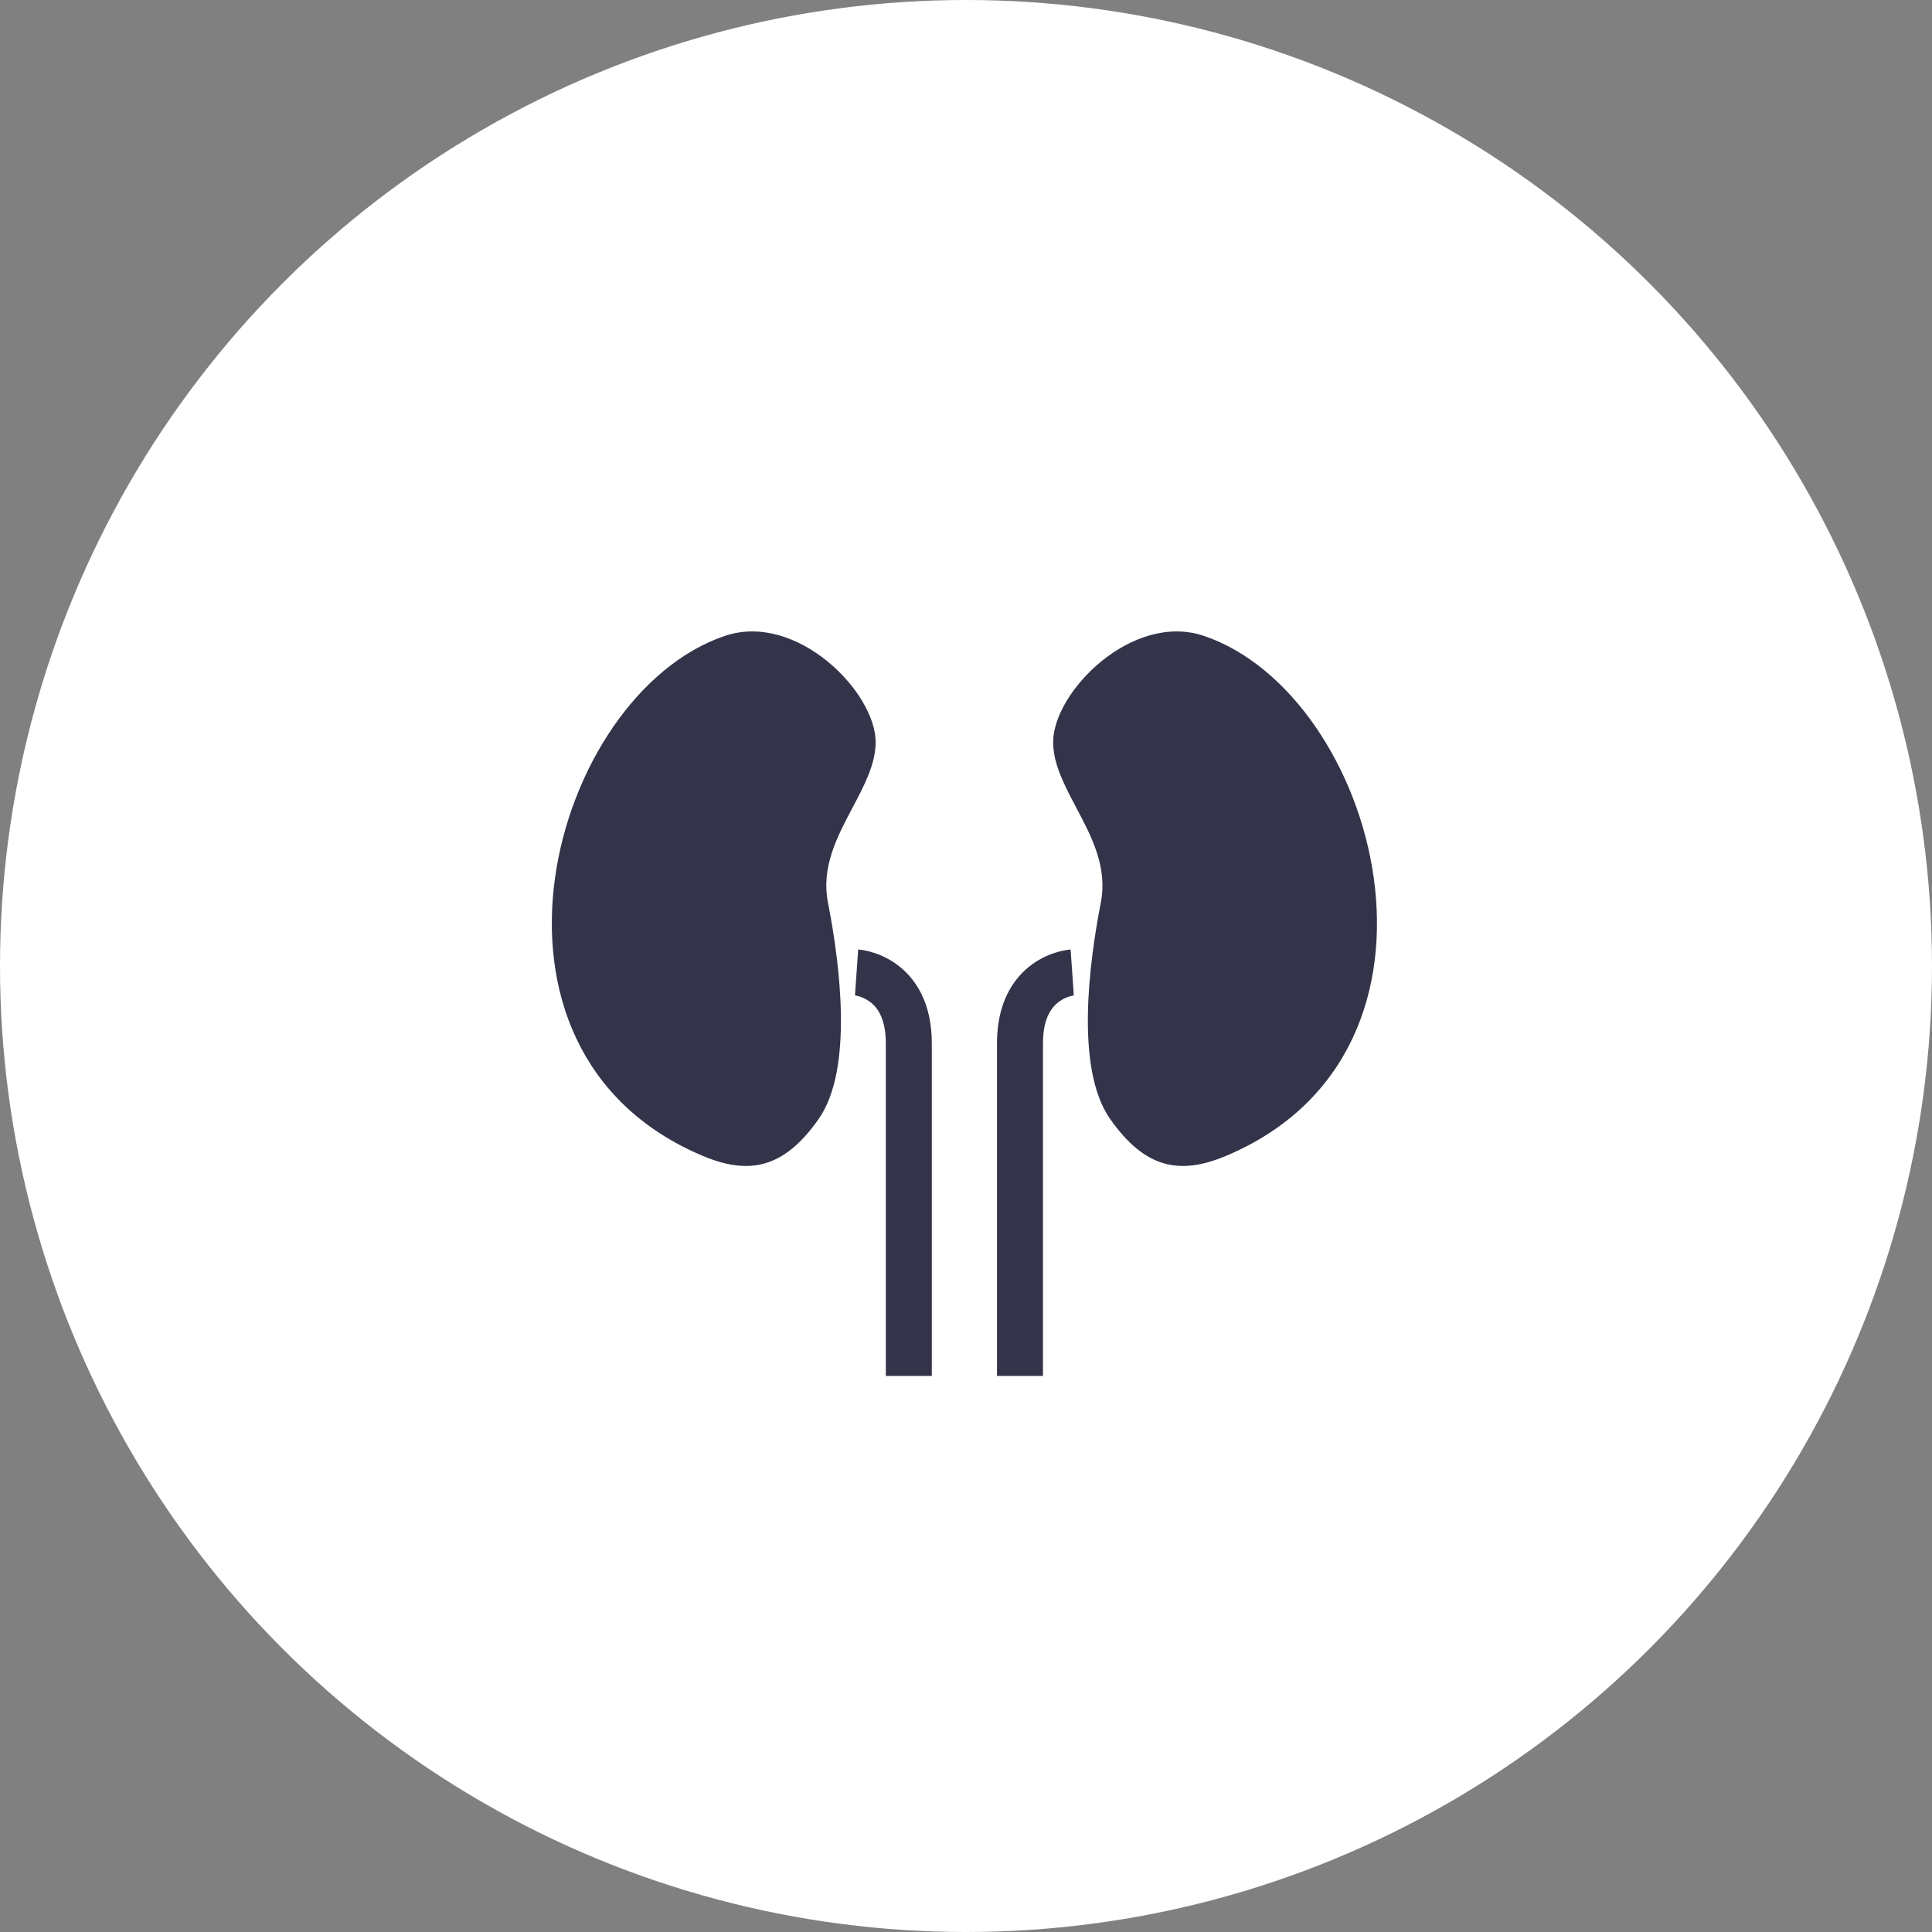 <svg xmlns="http://www.w3.org/2000/svg" width="56" height="56" viewBox="0 0 56 56" fill="none"><rect x="0" y="0" width="56" height="56" fill="#808080" stroke="none"/><circle cx="28" cy="28" r="28" fill="white"></circle><path d="M20.365 33.502C13.123 30.447 15.981 20.136 21.009 18.432C23.094 17.726 25.396 20.07 25.381 21.526C25.375 22.156 25.05 22.769 24.712 23.409C24.267 24.248 23.799 25.132 23.998 26.154C24.348 27.954 24.74 30.991 23.73 32.433C22.72 33.875 21.705 34.067 20.365 33.502Z" fill="#33344A"></path><path d="M34.898 18.432C39.926 20.136 42.784 30.447 35.542 33.502C34.202 34.067 33.187 33.875 32.177 32.433C31.167 30.991 31.559 27.954 31.909 26.154C32.107 25.132 31.64 24.248 31.195 23.409C30.857 22.769 30.532 22.156 30.526 21.526C30.511 20.07 32.813 17.726 34.898 18.432Z" fill="#33344A"></path><path d="M31.079 28.186C31.125 28.852 31.125 28.852 31.125 28.852L31.126 28.852L31.128 28.851L31.13 28.851L31.134 28.851L31.136 28.851C31.136 28.851 31.129 28.852 31.119 28.853C31.1 28.856 31.067 28.863 31.024 28.875C30.936 28.899 30.821 28.945 30.708 29.025C30.515 29.163 30.231 29.468 30.231 30.239V39.883C30.231 39.883 30.231 39.883 29.565 39.883C28.898 39.883 28.898 39.883 28.898 39.883V30.239C28.898 29.061 29.371 28.341 29.935 27.939C30.201 27.75 30.464 27.647 30.66 27.592C30.759 27.564 30.844 27.547 30.908 27.537C30.94 27.531 30.967 27.528 30.988 27.526C30.998 27.524 31.007 27.523 31.015 27.523L31.025 27.522L31.029 27.522L31.031 27.522L31.032 27.521C31.032 27.521 31.033 27.521 31.079 28.186Z" fill="#33344A"></path><path d="M24.828 28.186C24.782 28.852 24.782 28.852 24.782 28.852L24.781 28.852L24.779 28.851L24.777 28.851L24.773 28.851L24.771 28.851C24.771 28.851 24.778 28.852 24.788 28.853C24.807 28.856 24.84 28.863 24.883 28.875C24.971 28.899 25.086 28.945 25.198 29.025C25.392 29.163 25.676 29.468 25.676 30.239V39.883C25.676 39.883 25.676 39.883 26.342 39.883C27.009 39.883 27.009 39.883 27.009 39.883V30.239C27.009 29.061 26.536 28.341 25.972 27.939C25.706 27.75 25.443 27.647 25.246 27.592C25.147 27.564 25.063 27.547 24.999 27.537C24.967 27.531 24.94 27.528 24.919 27.526C24.909 27.524 24.899 27.523 24.892 27.523L24.882 27.522L24.878 27.522L24.876 27.522L24.875 27.521C24.875 27.521 24.874 27.521 24.828 28.186Z" fill="#33344A"></path></svg>